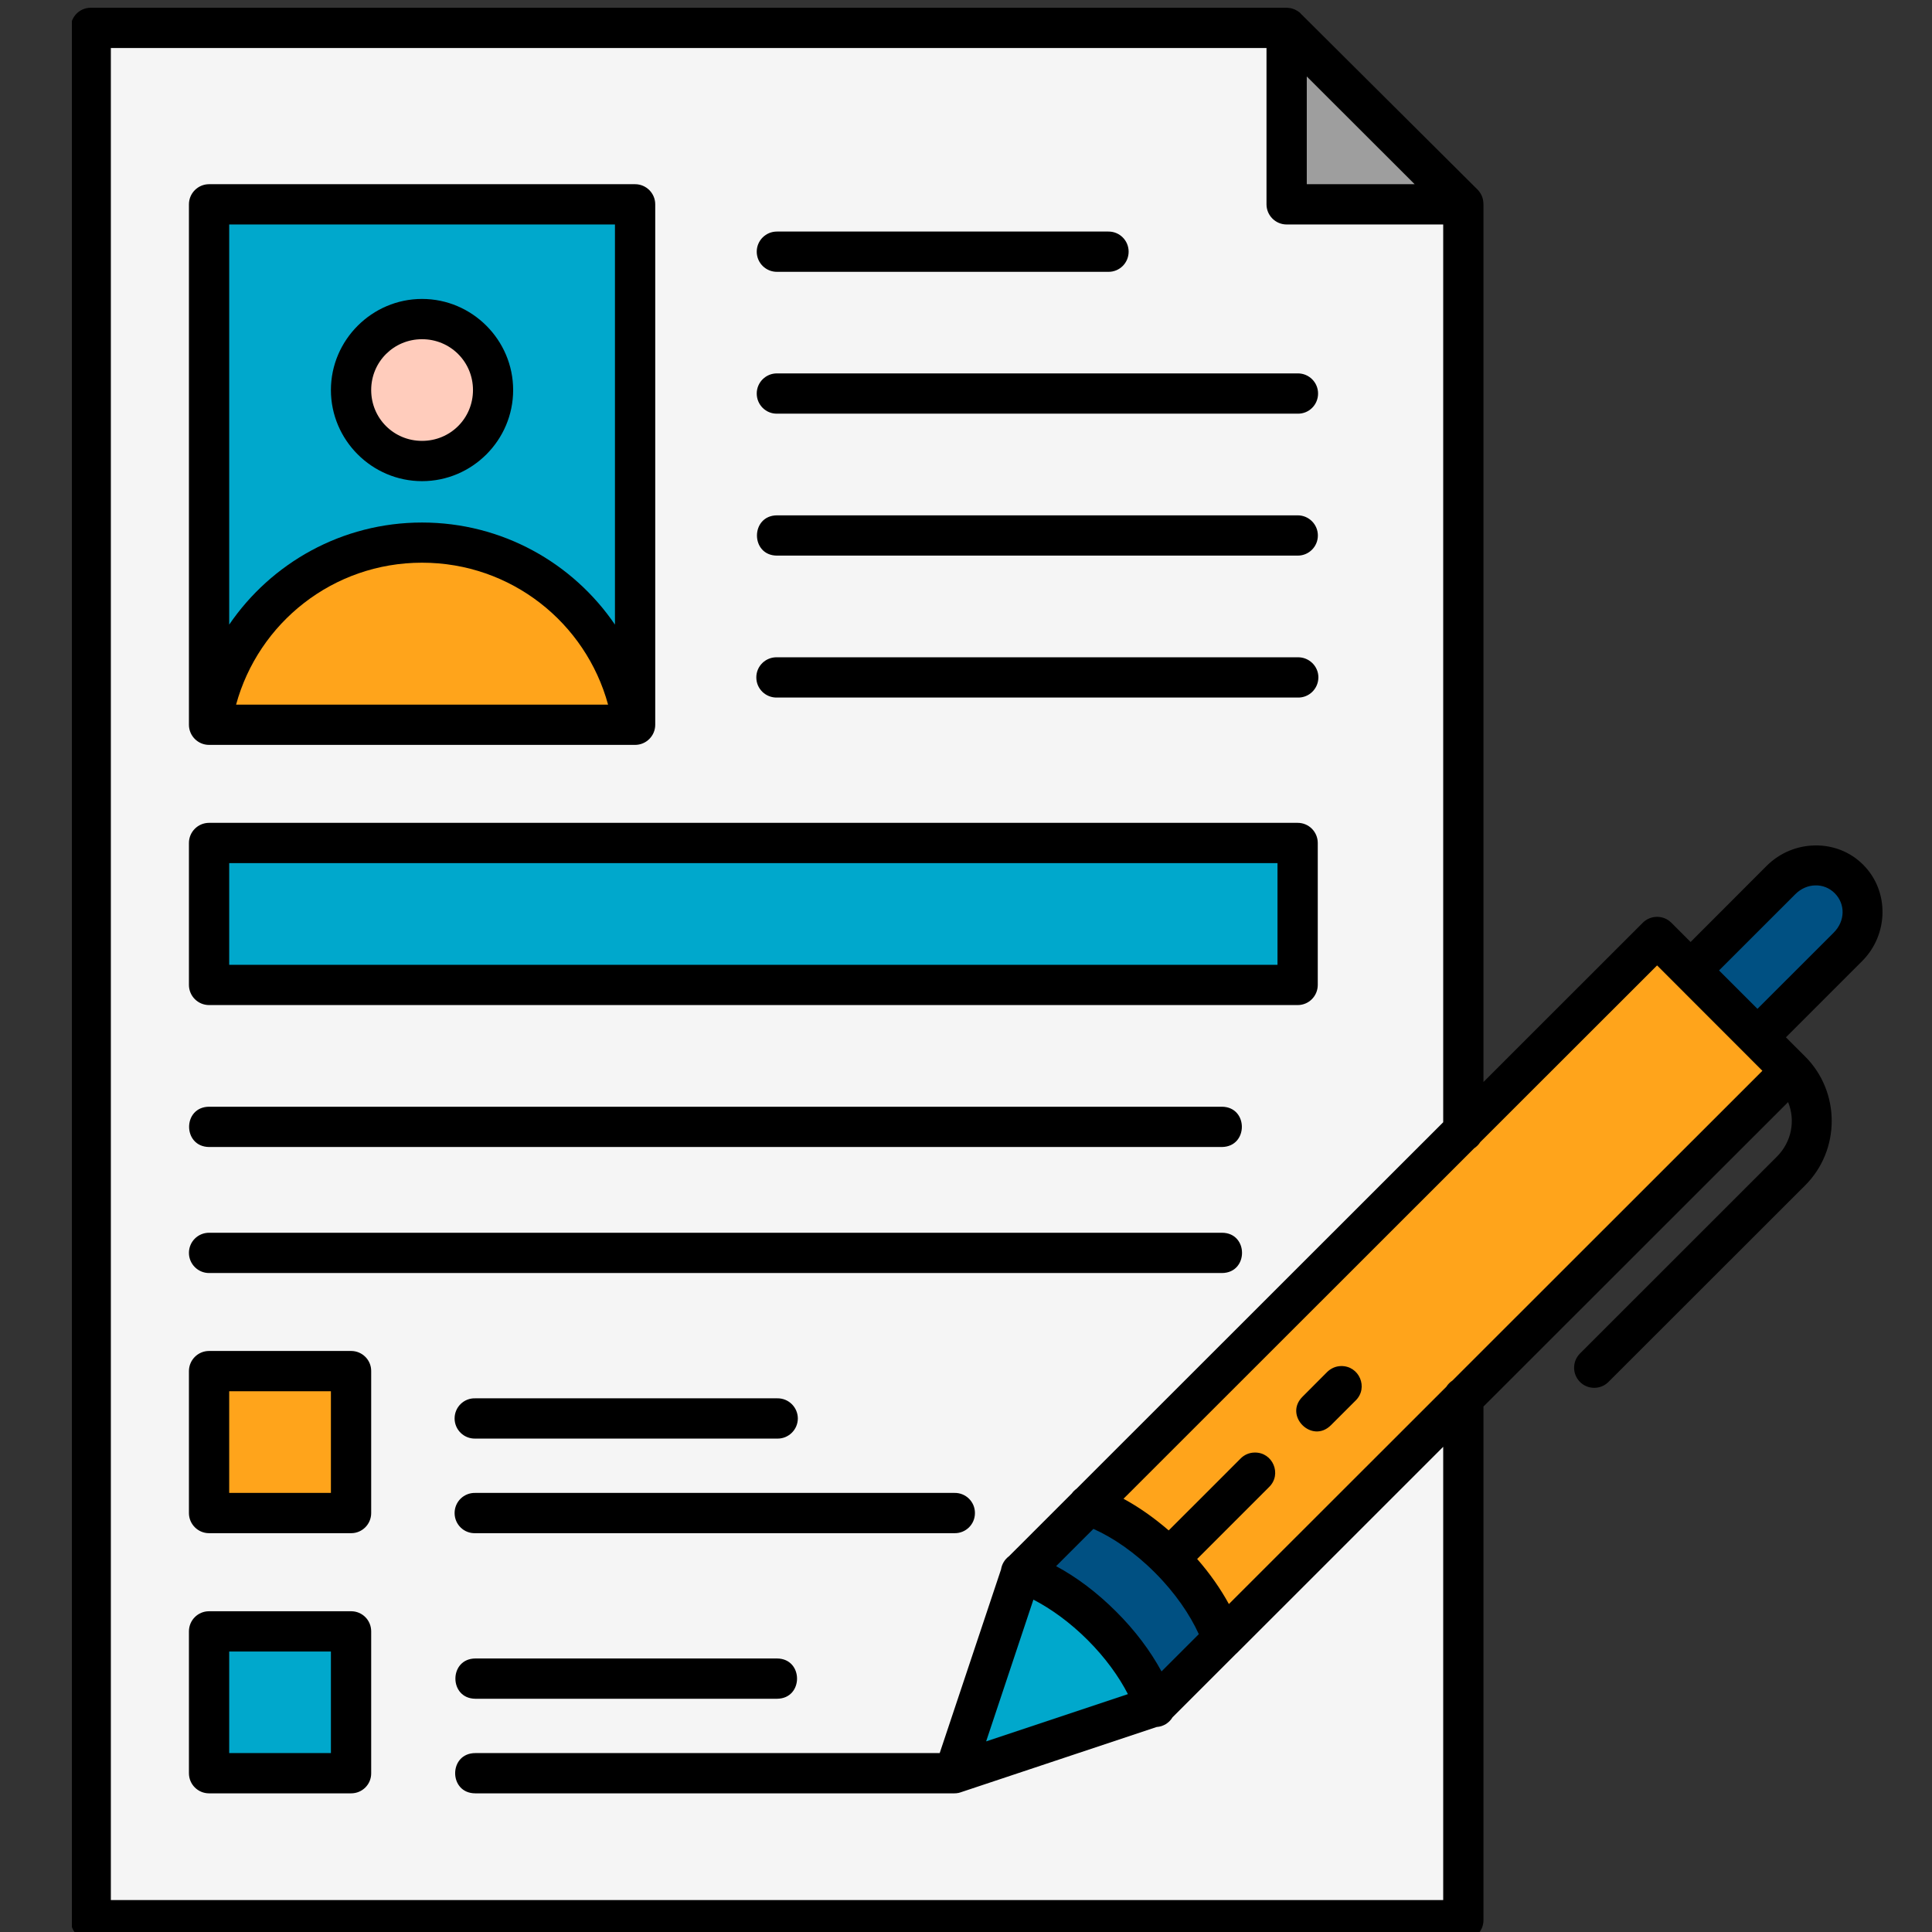 <svg xmlns="http://www.w3.org/2000/svg" xmlns:xlink="http://www.w3.org/1999/xlink" width="500" zoomAndPan="magnify" viewBox="0 0 375 375" height="500" preserveAspectRatio="xMidYMid meet" version="1.0"><rect x="0" y="0" width="375" height="375" fill="#333333" stroke="none"/><defs><clipPath id="02da897a67"><path d="M 13.949 1 L 366 1 L 366 375 L 13.949 375 Z M 13.949 1 " clip-rule="nonzero"/></clipPath></defs><g clip-path="url(#02da897a67)"><path fill="#000000" d="M 17.609 1.504 C 15.453 1.504 13.719 3.262 13.719 5.414 L 13.719 372.707 C 13.719 374.859 15.453 376.613 17.609 376.613 L 284.031 376.613 C 286.188 376.613 287.941 374.859 287.941 372.707 L 287.941 273.008 L 347.066 213.918 C 348.52 217.469 347.781 221.633 344.852 224.547 L 306.684 262.703 C 305.148 264.238 305.148 266.711 306.684 268.246 C 308.199 269.758 310.695 269.758 312.211 268.223 L 350.375 230.086 C 357.254 223.211 357.254 211.945 350.375 205.066 L 346.645 201.34 L 361.441 186.547 C 366.586 181.406 366.766 172.973 361.641 167.848 C 359.09 165.277 355.68 164.039 352.289 164.102 C 348.898 164.141 345.508 165.477 342.918 168.047 L 328.141 182.84 L 324.395 179.094 C 323.656 178.355 322.637 177.938 321.582 177.957 C 320.562 177.977 319.586 178.375 318.871 179.094 L 287.941 210.012 L 287.941 39.742 C 287.941 39.621 287.941 39.484 287.922 39.363 C 287.883 38.387 287.461 37.488 286.785 36.793 L 252.488 2.66 L 252.488 2.641 C 252.406 2.562 252.309 2.461 252.207 2.383 C 252.109 2.305 251.988 2.223 251.891 2.164 C 251.891 2.145 251.867 2.145 251.867 2.145 C 251.77 2.082 251.648 2.004 251.551 1.965 C 251.43 1.906 251.312 1.844 251.191 1.785 C 251.152 1.785 251.133 1.766 251.09 1.766 C 251.012 1.727 250.91 1.684 250.812 1.664 C 250.691 1.625 250.574 1.605 250.453 1.566 L 250.434 1.566 C 250.395 1.566 250.355 1.566 250.312 1.566 C 250.234 1.547 250.133 1.527 250.055 1.527 C 249.934 1.504 249.836 1.504 249.734 1.504 Z M 17.609 1.504 " fill-opacity="1" fill-rule="nonzero"/></g><path fill="#f5f5f5" d="M 21.516 9.32 L 21.516 368.801 L 280.125 368.801 L 280.125 280.824 L 240.043 320.895 C 240.004 320.934 239.965 320.973 239.926 320.992 L 227.582 333.332 C 226.922 334.43 225.785 335.129 224.512 335.207 L 186.465 347.887 C 186.445 347.906 186.426 347.906 186.406 347.906 C 186.285 347.945 186.164 347.988 186.047 348.008 C 186.027 348.008 186.027 348.008 186.027 348.008 C 185.766 348.066 185.488 348.086 185.227 348.086 L 92.266 348.086 C 87.039 348.086 87.039 340.273 92.266 340.273 L 182.395 340.273 L 194.301 304.625 C 194.461 303.59 195.02 302.672 195.855 302.055 L 208.039 289.875 C 208.301 289.516 208.598 289.215 208.938 288.977 L 280.125 217.828 L 280.125 43.57 L 249.734 43.57 C 247.582 43.57 245.828 41.816 245.828 39.664 L 245.828 9.32 Z M 40.578 35.754 L 123.273 35.754 C 125.426 35.754 127.18 37.508 127.18 39.664 L 127.18 140.676 C 127.18 142.828 125.426 144.582 123.273 144.582 L 40.578 144.582 C 38.426 144.582 36.672 142.828 36.672 140.676 L 36.672 39.664 C 36.672 37.508 38.426 35.754 40.578 35.754 Z M 150.832 44.945 L 215.137 44.945 C 217.312 44.926 219.066 46.68 219.066 48.852 C 219.066 51.027 217.312 52.781 215.137 52.762 L 150.832 52.762 C 148.656 52.781 146.883 51.027 146.883 48.852 C 146.883 46.68 148.656 44.926 150.832 44.945 Z M 150.832 72.477 L 251.891 72.477 C 254.062 72.457 255.836 74.211 255.836 76.383 C 255.836 78.578 254.062 80.332 251.891 80.293 L 150.832 80.293 C 148.656 80.332 146.883 78.578 146.883 76.383 C 146.883 74.211 148.656 72.457 150.832 72.477 Z M 150.832 100.027 L 251.891 100.027 C 254.043 100.027 255.797 101.781 255.797 103.934 C 255.797 106.109 254.043 107.844 251.891 107.844 L 150.832 107.844 C 145.625 107.844 145.625 100.047 150.832 100.027 Z M 251.891 127.578 C 254.082 127.539 255.898 129.293 255.898 131.484 C 255.879 133.699 254.082 135.453 251.891 135.395 L 150.832 135.395 C 148.617 135.453 146.801 133.699 146.801 131.484 C 146.801 129.273 148.617 127.52 150.832 127.578 Z M 40.578 159.715 L 251.891 159.715 C 254.043 159.715 255.777 161.469 255.777 163.621 L 255.777 191.172 C 255.777 193.328 254.043 195.082 251.891 195.082 L 40.578 195.082 C 38.426 195.082 36.672 193.328 36.672 191.172 L 36.672 163.621 C 36.672 161.469 38.426 159.715 40.578 159.715 Z M 40.578 214.816 L 237.172 214.816 C 242.336 214.855 242.336 222.57 237.172 222.633 L 40.578 222.633 C 35.414 222.57 35.414 214.855 40.578 214.816 Z M 40.578 239.277 L 237.172 239.277 C 242.379 239.277 242.379 247.074 237.172 247.094 L 40.578 247.094 C 38.426 247.094 36.672 245.34 36.672 243.184 C 36.672 241.012 38.426 239.277 40.578 239.277 Z M 40.578 262.223 L 68.156 262.223 C 70.312 262.223 72.066 263.977 72.047 266.133 L 72.047 293.684 C 72.047 295.836 70.312 297.59 68.156 297.59 L 40.578 297.59 C 38.426 297.59 36.672 295.836 36.672 293.684 L 36.672 266.133 C 36.672 263.977 38.426 262.223 40.578 262.223 Z M 150.871 271.414 C 153.062 271.375 154.859 273.148 154.859 275.34 C 154.84 277.535 153.023 279.289 150.832 279.23 L 92.266 279.23 C 90.051 279.289 88.238 277.516 88.238 275.32 C 88.238 273.109 90.051 271.336 92.266 271.414 L 150.832 271.414 C 150.852 271.414 150.852 271.414 150.871 271.414 Z M 185.27 289.773 C 187.461 289.734 189.258 291.508 189.234 293.703 C 189.234 295.895 187.422 297.648 185.227 297.59 L 92.266 297.59 C 90.051 297.668 88.238 295.895 88.238 293.684 C 88.238 291.469 90.051 289.715 92.266 289.773 L 185.227 289.773 C 185.227 289.773 185.246 289.773 185.27 289.773 Z M 40.578 312.742 L 68.156 312.742 C 70.312 312.742 72.047 314.477 72.047 316.648 L 72.047 344.18 C 72.066 346.352 70.312 348.086 68.156 348.086 L 40.578 348.086 C 38.426 348.086 36.672 346.352 36.672 344.18 L 36.672 316.648 C 36.672 314.477 38.426 312.742 40.578 312.742 Z M 92.266 321.91 L 150.832 321.91 C 155.996 321.949 155.996 329.688 150.832 329.727 L 92.266 329.727 C 87.102 329.688 87.102 321.949 92.266 321.91 Z M 92.266 321.91 " fill-opacity="1" fill-rule="nonzero"/><path fill="#9e9e9e" d="M 253.645 14.844 L 274.582 35.754 L 253.645 35.754 Z M 253.645 14.844 " fill-opacity="1" fill-rule="nonzero"/><path fill="#00a8cc" d="M 44.488 43.57 L 44.488 121.238 C 52.645 109.277 66.383 101.422 81.918 101.422 C 97.469 101.422 111.207 109.277 119.363 121.238 L 119.363 43.57 Z M 81.918 58.023 C 91.648 58.023 99.602 65.996 99.602 75.707 C 99.602 85.434 91.648 93.391 81.918 93.391 C 72.207 93.391 64.23 85.434 64.23 75.707 C 64.23 65.996 72.207 58.023 81.918 58.023 Z M 44.488 187.266 L 247.961 187.266 L 247.961 167.531 L 44.488 167.531 Z M 200.582 310.488 L 191.41 338 L 218.926 328.828 C 217.191 325.438 214.539 321.75 211.109 318.324 C 207.68 314.895 203.973 312.242 200.582 310.488 Z M 44.488 340.273 L 64.23 340.273 L 64.23 320.555 L 44.488 320.555 Z M 44.488 340.273 " fill-opacity="1" fill-rule="nonzero"/><path fill="#ffccbc" d="M 81.918 65.84 C 87.418 65.84 91.805 70.223 91.805 75.707 C 91.805 81.207 87.418 85.574 81.918 85.574 C 76.434 85.574 72.047 81.207 72.047 75.707 C 72.047 70.223 76.434 65.84 81.918 65.84 Z M 81.918 65.84 " fill-opacity="1" fill-rule="nonzero"/><path fill="#ffa41b" d="M 81.918 109.219 C 64.629 109.219 50.152 120.898 45.824 136.77 L 118.027 136.77 C 113.703 120.898 99.223 109.219 81.918 109.219 Z M 321.641 187.387 L 287.324 221.676 C 287.023 222.152 286.605 222.57 286.125 222.891 L 218.07 290.91 C 221.02 292.504 223.973 294.578 226.844 297.051 C 231.371 292.547 236.773 287.125 240.781 283.117 C 241.5 282.379 242.457 281.961 243.473 281.941 C 247.043 281.82 248.879 286.168 246.324 288.637 C 242.316 292.645 236.895 298.066 232.367 302.594 C 234.859 305.445 236.914 308.395 238.527 311.344 L 280.742 269.16 C 281.043 268.684 281.441 268.285 281.918 267.965 L 342.078 207.84 Z M 260.266 265.152 C 263.832 265.055 265.668 269.379 263.117 271.852 L 258.328 276.637 C 254.641 280.305 249.137 274.781 252.805 271.113 L 257.57 266.332 C 258.289 265.613 259.246 265.176 260.266 265.152 Z M 44.488 289.773 L 64.23 289.773 L 64.23 270.039 L 44.488 270.039 Z M 44.488 289.773 " fill-opacity="1" fill-rule="nonzero"/><path fill="#005082" d="M 352.348 171.855 C 350.992 171.875 349.598 172.434 348.461 173.57 L 333.664 188.363 L 341.121 195.816 L 355.918 181.027 C 358.191 178.754 358.191 175.445 356.117 173.371 C 355.082 172.332 353.727 171.816 352.348 171.855 Z M 212.227 296.754 L 204.988 303.988 C 208.957 306.121 212.926 309.094 216.633 312.801 C 220.344 316.488 223.293 320.457 225.449 324.422 L 232.688 317.188 C 230.992 313.438 228.102 309.172 224.172 305.246 C 220.262 301.316 215.996 298.426 212.227 296.754 Z M 212.227 296.754 " fill-opacity="1" fill-rule="nonzero"/></svg>